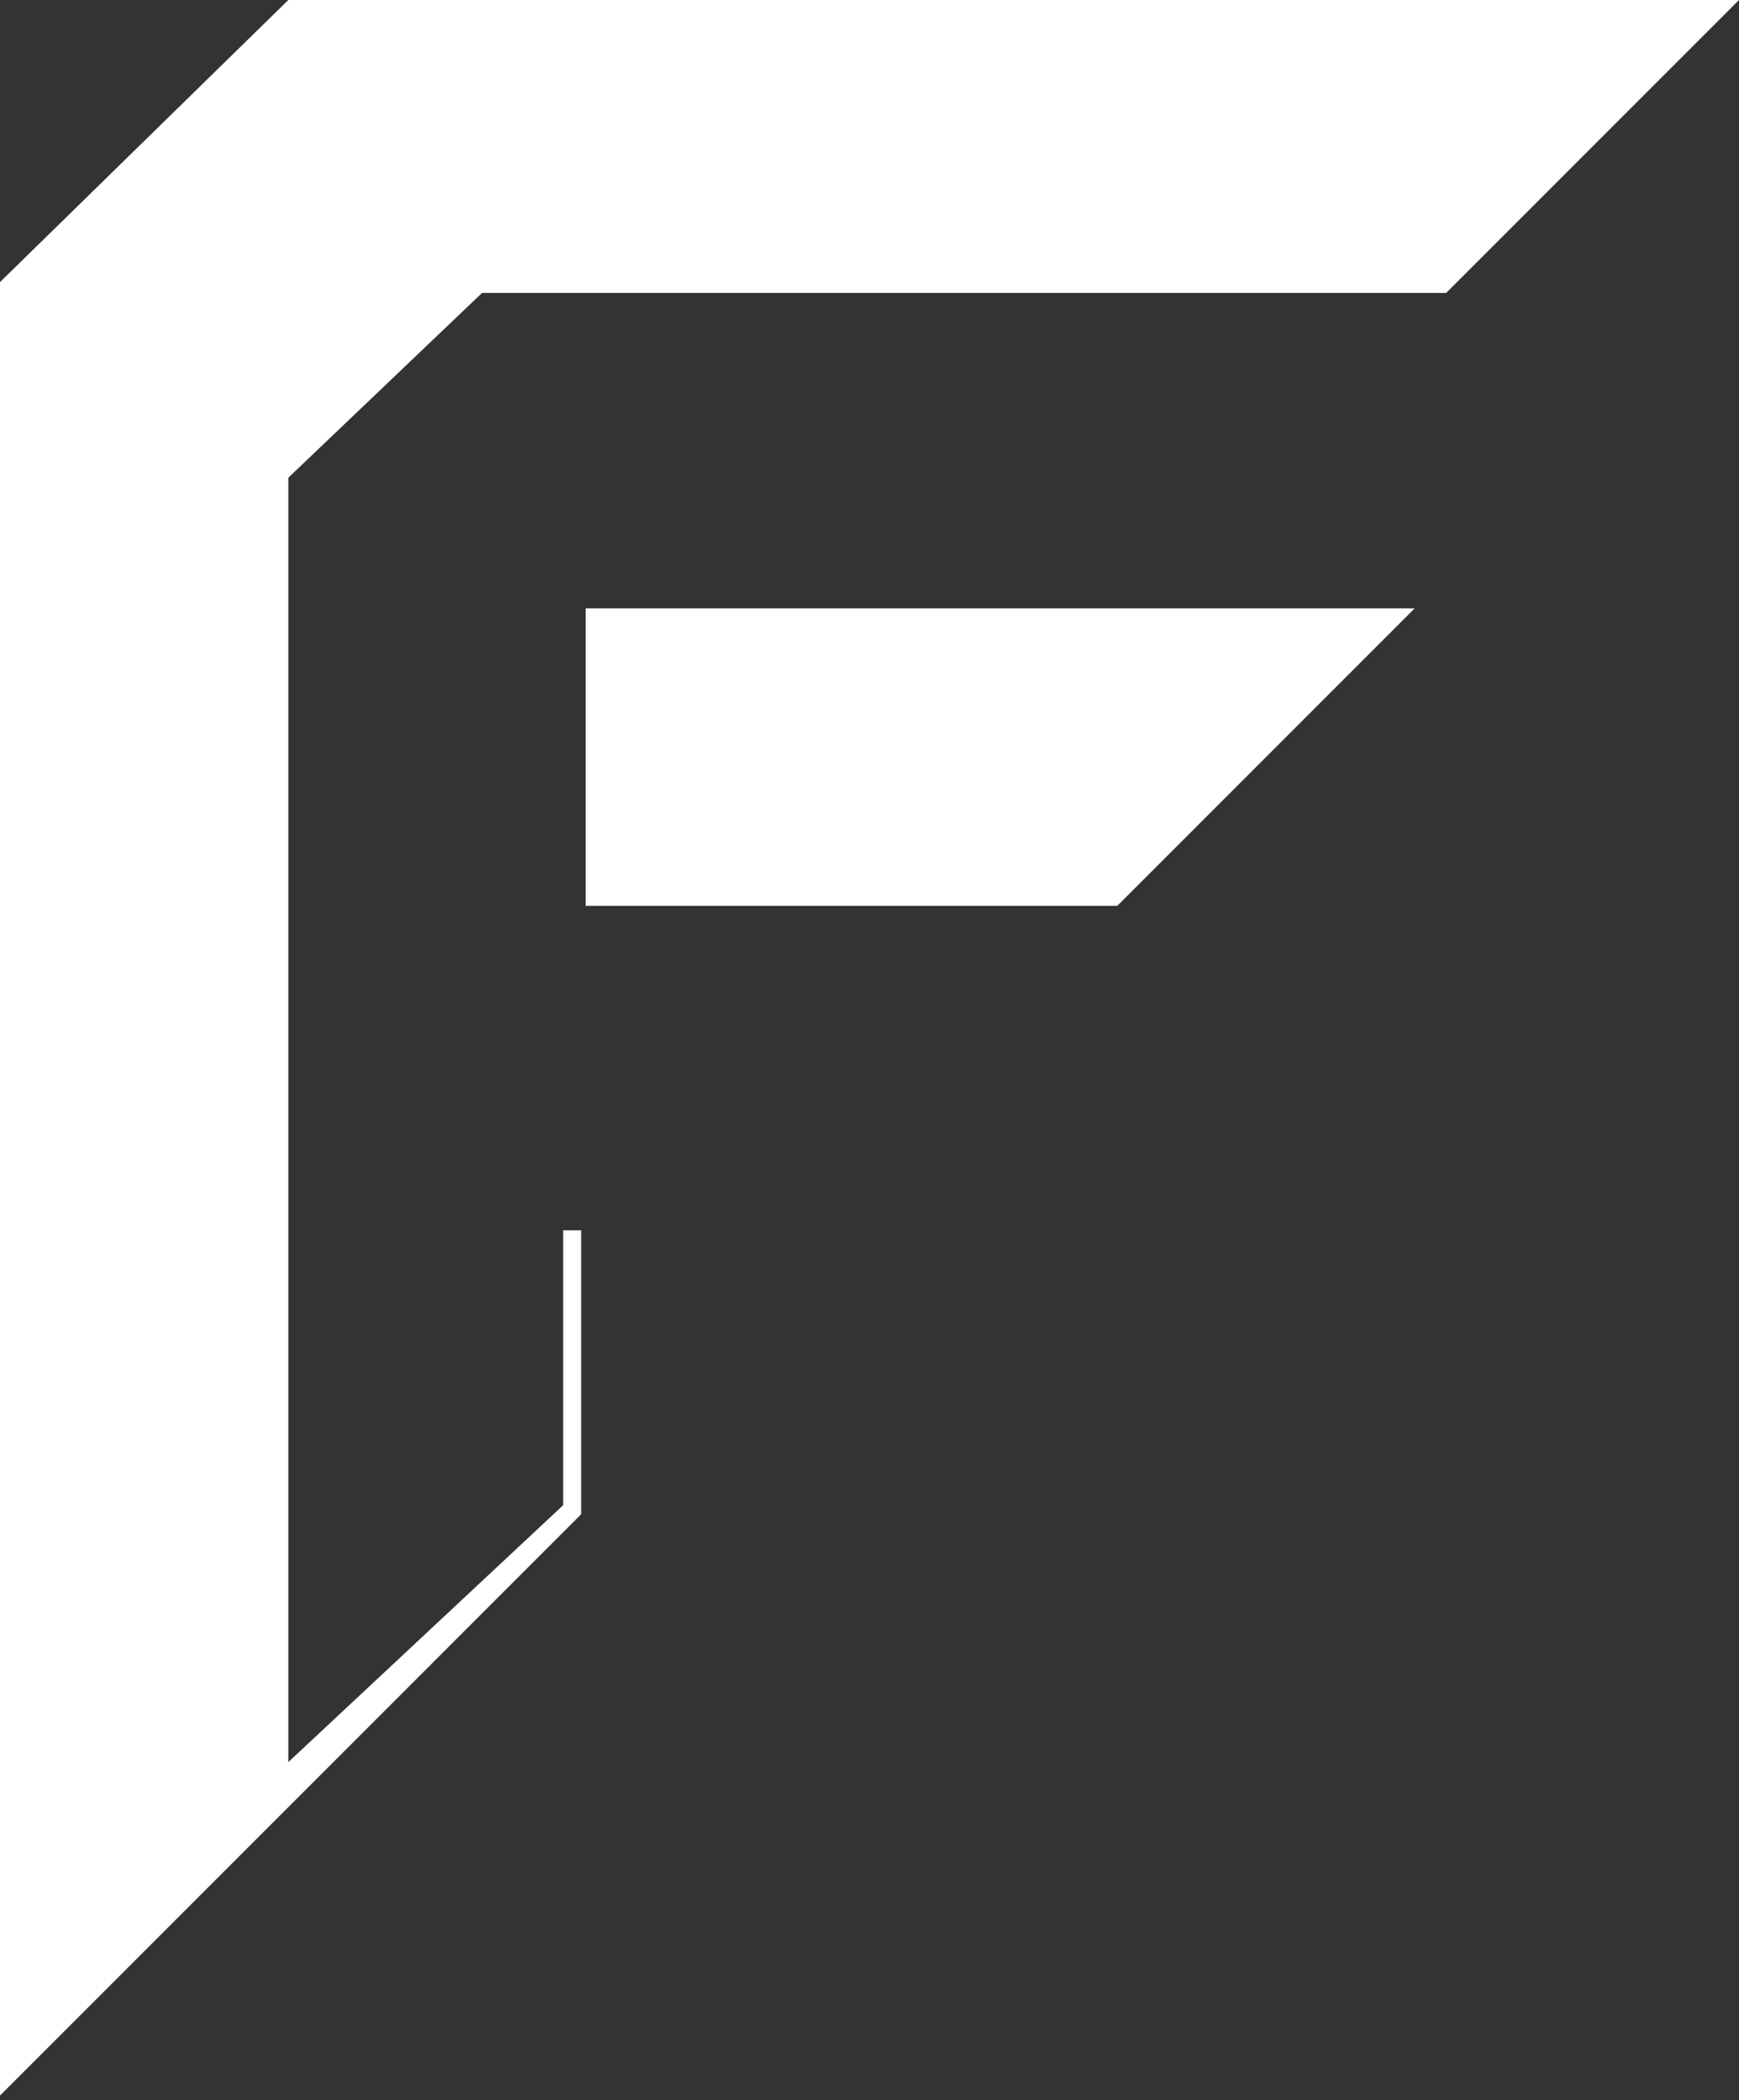 <svg width="193" height="233" viewBox="0 0 193 233" fill="none" xmlns="http://www.w3.org/2000/svg">
<rect x="0" y="0" width="193" height="233" fill="#333333" stroke="none"/>
<path d="M191.793 0.5L160.293 32H53.3L53.155 32.138L31.655 52.638L31.5 52.786V196.651L32.342 195.865L62.842 167.365L63 167.217V137H64V167.793L0.5 231.293V31.508L32.204 0.5H191.793ZM155.793 68L123.793 100H65.5V68H155.793Z" fill="white" stroke="white"/>
<path fill-rule="evenodd" clip-rule="evenodd" d="M160.082 31.5H53L32.5 1H190.578L160.082 31.5Z" fill="white"/>
</svg>
